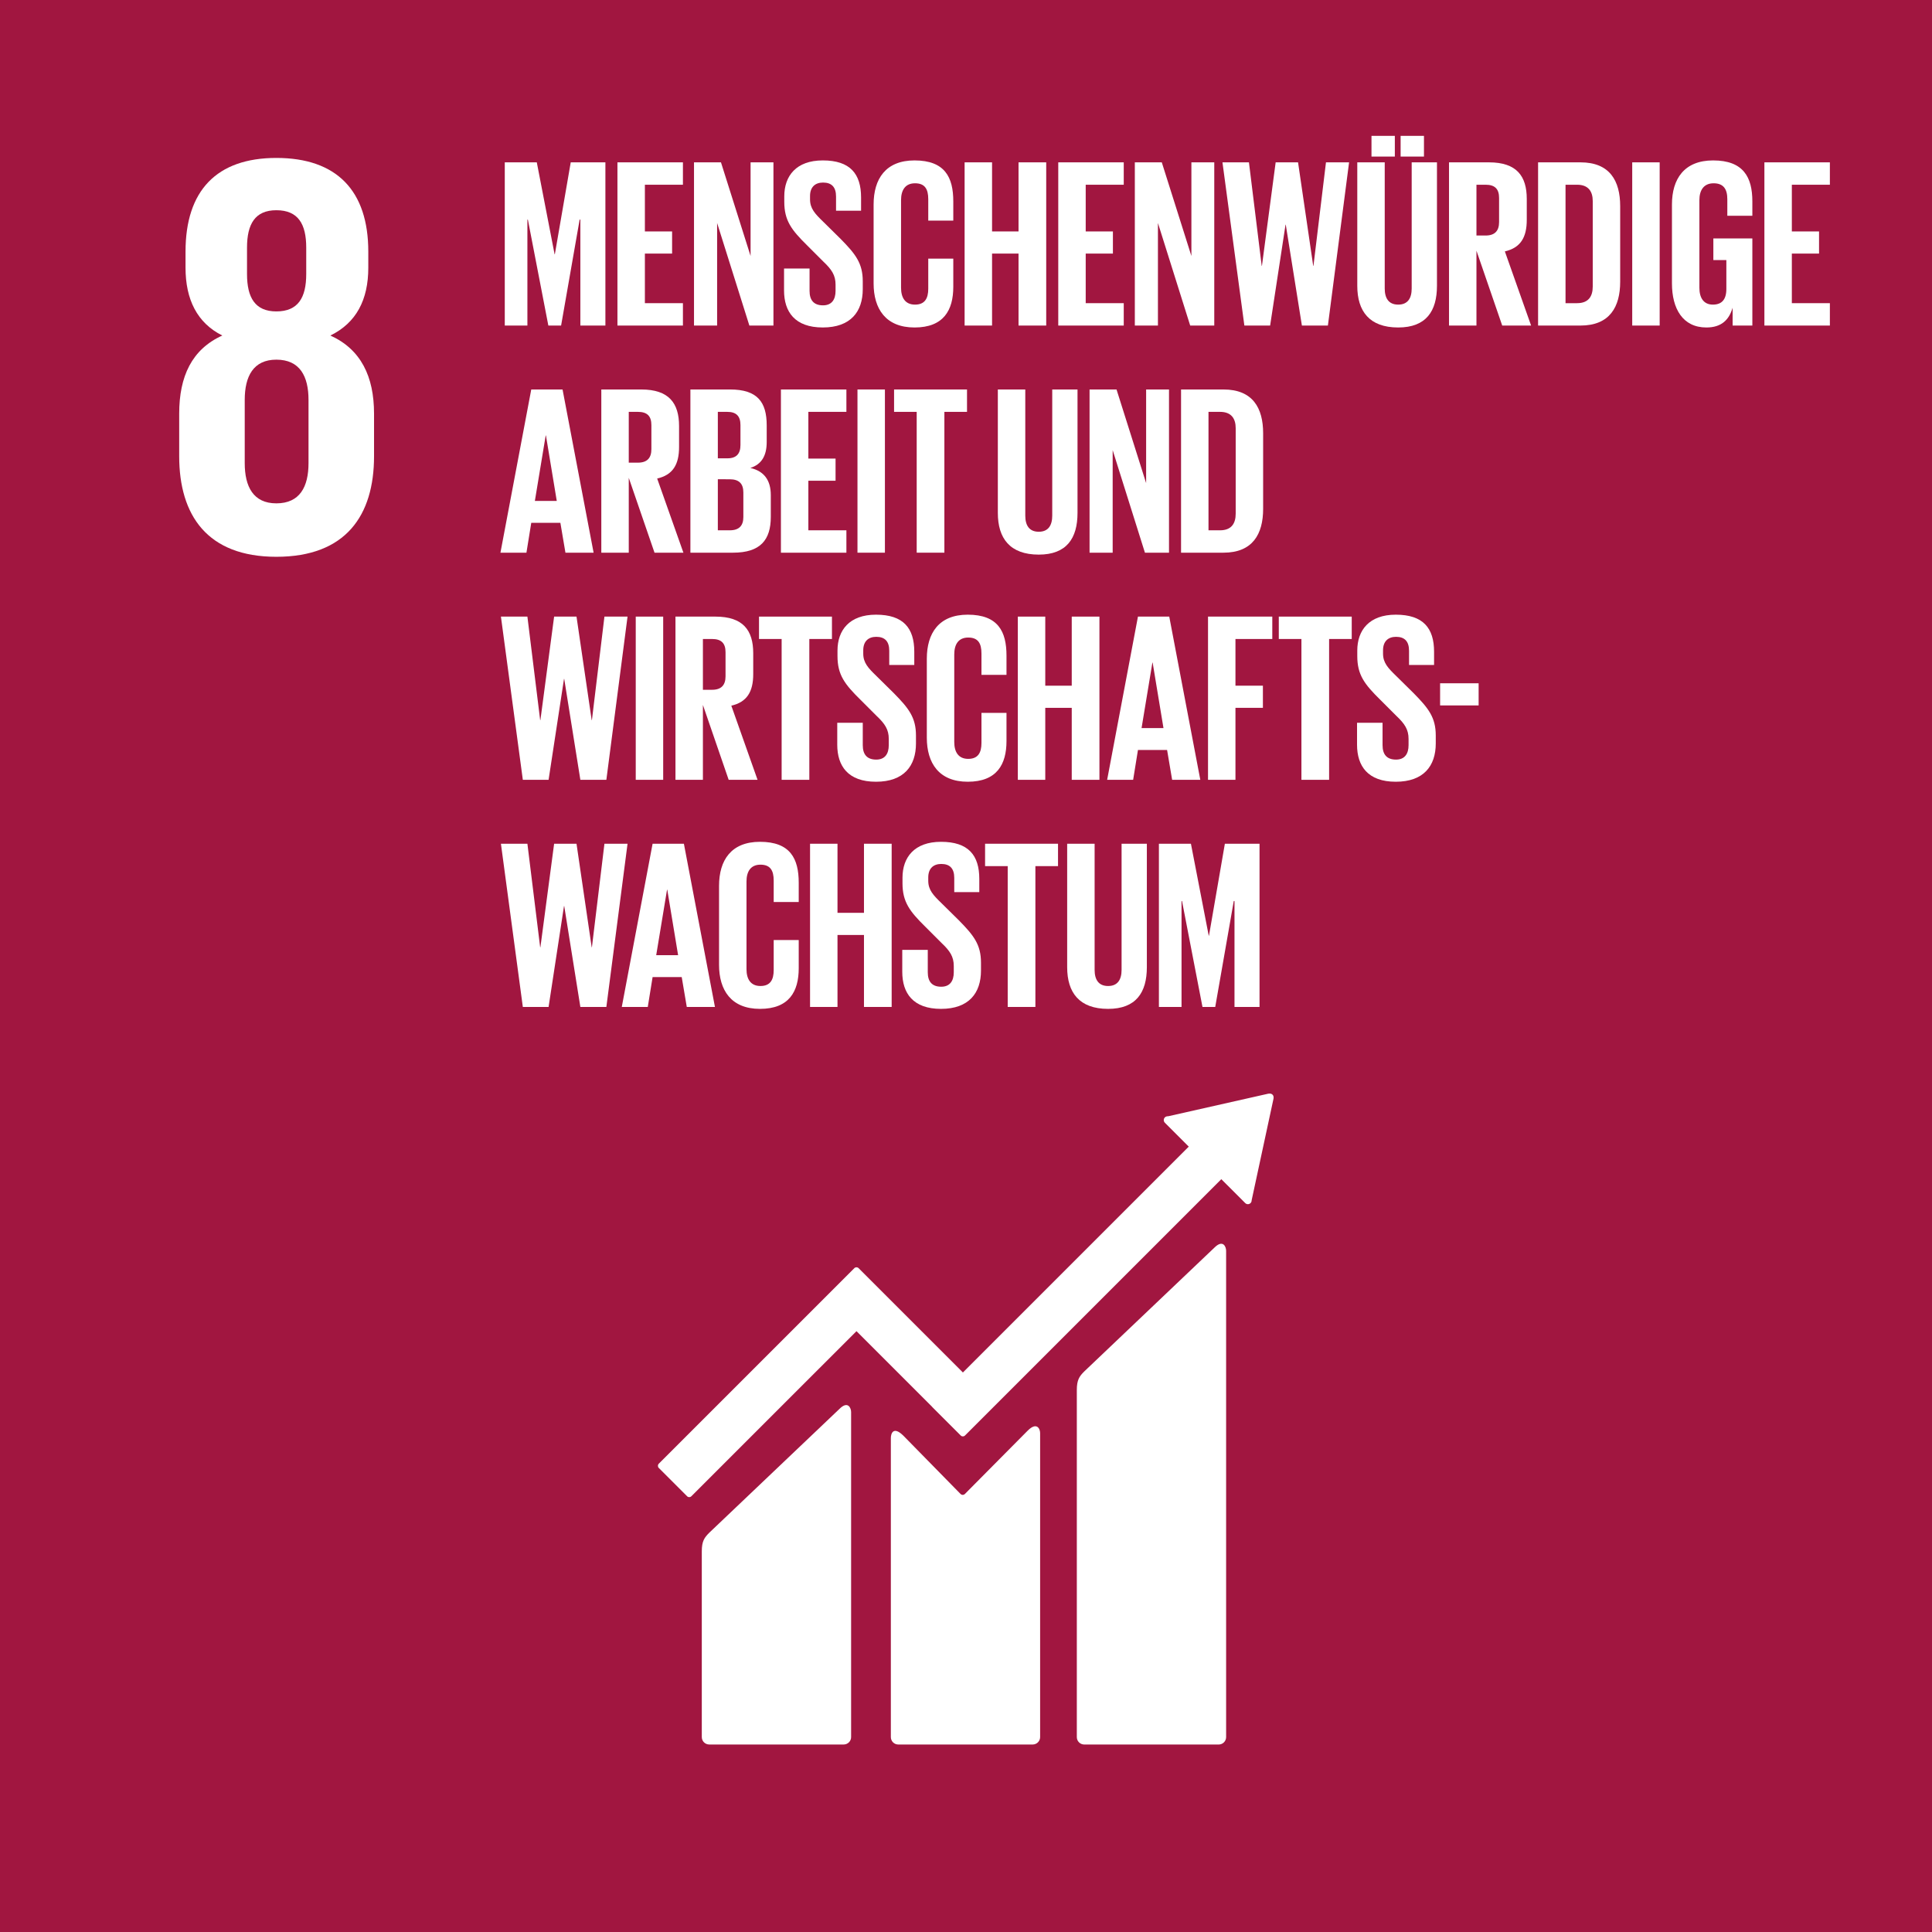 <?xml version="1.0" encoding="UTF-8" standalone="no"?>
<svg xmlns:dc="http://purl.org/dc/elements/1.1/" xmlns:cc="http://creativecommons.org/ns#" xmlns:rdf="http://www.w3.org/1999/02/22-rdf-syntax-ns#" xmlns:svg="http://www.w3.org/2000/svg" xmlns="http://www.w3.org/2000/svg" viewBox="0 0 566.933 566.933" height="566.933" width="566.933" xml:space="preserve" id="svg1629" version="1.1">
  <rect x="0" y="0" width="566.933" height="566.933" fill="#808080" stroke="none"/>
  <defs id="defs1633"></defs>
  <g transform="matrix(1.333,0,0,-1.333,0,566.933)" id="g1637">
    <g transform="scale(0.1)" id="g1639">
      <path id="path1641" style="fill:#a11640;fill-opacity:1;fill-rule:nonzero;stroke:none" d="M 4253.11,-1.18 H -1.113 V 4253.18 H 4253.11 V -1.18"></path>
      <path id="path1643" style="fill:#ffffff;fill-opacity:1;fill-rule:nonzero;stroke:none" d="m 679.16,3233.58 c 0,-51.9 -18.972,-88.58 -70.816,-88.58 -50.653,0 -69.602,36.68 -69.602,88.58 v 139.17 c 0,51.84 18.949,88.56 69.602,88.56 51.844,0 70.816,-36.72 70.816,-88.56 z m -135.383,474.38 c 0,51.95 17.762,82.31 64.567,82.31 48.019,0 65.785,-30.36 65.785,-82.31 v -58.14 c 0,-51.86 -17.766,-82.3 -65.785,-82.3 -46.805,0 -64.567,30.44 -64.567,82.3 z m 279.625,-459.21 v 93.64 c 0,82.2 -29.07,141.69 -96.14,172.07 56.875,27.78 83.492,78.38 83.492,149.25 v 35.47 c 0,134.1 -69.578,206.2 -202.41,206.2 -131.563,0 -199.926,-72.1 -199.926,-206.2 v -35.47 c 0,-69.6 25.352,-121.47 80.961,-149.25 -67.043,-30.38 -94.902,-89.87 -94.902,-172.07 v -93.64 c 0,-130.29 62.039,-221.4 213.867,-221.4 153.047,0 215.058,91.11 215.058,221.4"></path>
      <path id="path1645" style="fill:#ffffff;fill-opacity:1;fill-rule:nonzero;stroke:none" d="M 1277.59,3769.56 H 1276 l -40.8,-233.17 h -28.08 l -45.05,233.17 h -1.06 v -233.17 h -49.81 v 359.29 h 70.48 l 39.21,-202.43 h 0.53 l 34.98,202.43 h 76.31 v -359.29 h -55.12 v 233.17"></path>
      <path id="path1647" style="fill:#ffffff;fill-opacity:1;fill-rule:nonzero;stroke:none" d="m 1359.22,3895.68 h 144.15 v -49.28 h -83.73 v -102.81 h 59.89 v -48.75 h -59.89 v -109.17 h 83.73 v -49.28 h -144.15 v 359.29"></path>
      <path id="path1649" style="fill:#ffffff;fill-opacity:1;fill-rule:nonzero;stroke:none" d="m 1578.64,3762.14 v -225.75 h -50.88 v 359.29 h 59.36 l 65.18,-206.14 v 206.14 h 50.34 v -359.29 h -53 l -71,225.75"></path>
      <path id="path1651" style="fill:#ffffff;fill-opacity:1;fill-rule:nonzero;stroke:none" d="m 1725.98,3613.76 v 48.22 h 56.17 v -49.28 c 0,-20.14 9.01,-31.8 29.68,-31.8 19.07,0 27.56,12.72 27.56,31.8 v 13.78 c 0,20.66 -8.49,33.38 -27.03,50.87 l -35.51,35.51 c -34.44,33.91 -50.34,54.58 -50.34,95.91 v 12.19 c 0,44.52 25.97,78.96 84.79,78.96 60.41,0 84.26,-29.67 84.26,-81.6 v -29.16 h -55.11 v 31.27 c 0,20.67 -9.55,30.74 -28.62,30.74 -16.96,0 -28.62,-9.54 -28.62,-29.67 v -7.43 c 0,-20.13 11.13,-31.8 28.62,-48.75 l 38.68,-38.16 c 32.86,-33.38 48.76,-53.52 48.76,-93.27 v -17.48 c 0,-49.28 -26.5,-84.26 -87.97,-84.26 -61.47,0 -85.32,34.44 -85.32,81.61"></path>
      <path id="path1653" style="fill:#ffffff;fill-opacity:1;fill-rule:nonzero;stroke:none" d="m 1923.14,3629.13 v 173.82 c 0,56.17 26.49,96.97 90.09,96.97 66.78,0 85.32,-37.09 85.32,-90.08 v -42.4 h -55.12 v 47.17 c 0,22.25 -7.42,34.97 -29.14,34.97 -21.73,0 -30.74,-15.37 -30.74,-37.1 v -192.89 c 0,-21.73 9.01,-37.1 30.74,-37.1 21.72,0 29.14,13.78 29.14,34.97 v 66.25 h 55.12 v -62 c 0,-51.41 -21.2,-89.56 -85.32,-89.56 -63.6,0 -90.09,41.33 -90.09,96.98"></path>
      <path id="path1655" style="fill:#ffffff;fill-opacity:1;fill-rule:nonzero;stroke:none" d="m 2242.18,3694.84 h -58.29 v -158.45 h -60.42 v 359.29 h 60.42 v -152.09 h 58.29 v 152.09 h 60.94 v -359.29 h -60.94 v 158.45"></path>
      <path id="path1657" style="fill:#ffffff;fill-opacity:1;fill-rule:nonzero;stroke:none" d="m 2329.64,3895.68 h 144.15 v -49.28 h -83.74 v -102.81 h 59.89 v -48.75 h -59.89 v -109.17 h 83.74 v -49.28 h -144.15 v 359.29"></path>
      <path id="path1659" style="fill:#ffffff;fill-opacity:1;fill-rule:nonzero;stroke:none" d="m 2549.05,3762.14 v -225.75 h -50.87 v 359.29 h 59.36 l 65.17,-206.14 v 206.14 h 50.35 v -359.29 h -53 l -71.01,225.75"></path>
      <path id="path1661" style="fill:#ffffff;fill-opacity:1;fill-rule:nonzero;stroke:none" d="m 2829.94,3758.43 -33.92,-222.04 h -56.7 l -48.22,359.29 h 58.29 l 28.09,-227.87 h 0.52 l 30.21,227.87 h 49.29 l 33.38,-227.87 h 0.53 l 27.56,227.87 h 50.87 l -46.63,-359.29 h -57.24 l -35.51,222.04 h -0.52"></path>
      <path id="path1663" style="fill:#ffffff;fill-opacity:1;fill-rule:nonzero;stroke:none" d="m 3083.28,3953.98 h 51.4 v -45.58 h -51.4 z m -64.12,0 h 51.4 v -45.58 h -51.4 z m 144.14,-58.3 v -271.85 c 0,-55.65 -23.85,-91.68 -85.32,-91.68 -63.59,0 -90.09,36.03 -90.09,91.68 v 271.85 h 60.42 V 3618 c 0,-21.2 8.47,-35.51 29.67,-35.51 21.2,0 29.67,14.31 29.67,35.51 v 277.68 h 55.65"></path>
      <path id="path1665" style="fill:#ffffff;fill-opacity:1;fill-rule:nonzero;stroke:none" d="m 3250.23,3846.4 v -111.81 h 20.14 c 20.67,0 29.67,10.59 29.67,29.67 v 53 c 0,19.6 -9,29.14 -29.67,29.14 z m 0,-145.2 v -164.81 h -60.41 v 359.29 h 87.97 c 60.95,0 83.2,-30.2 83.2,-80.55 v -46.1 c 0,-38.69 -13.78,-61.47 -48.22,-69.42 l 57.75,-163.22 h -63.58 l -56.71,164.81"></path>
      <path id="path1667" style="fill:#ffffff;fill-opacity:1;fill-rule:nonzero;stroke:none" d="m 3471.76,3585.67 c 24.92,0 34.46,14.84 34.46,36.56 v 188.14 c 0,21.19 -9.54,36.03 -34.46,36.03 h -25.43 v -260.73 z m 94.87,213.57 v -166.4 c 0,-55.12 -22.79,-96.45 -87.44,-96.45 h -93.28 v 359.29 h 93.28 c 64.65,0 87.44,-40.8 87.44,-96.44"></path>
      <path id="path1669" style="fill:#ffffff;fill-opacity:1;fill-rule:nonzero;stroke:none" d="m 3593.14,3895.68 h 60.42 v -359.29 h -60.42 v 359.29"></path>
      <path id="path1671" style="fill:#ffffff;fill-opacity:1;fill-rule:nonzero;stroke:none" d="m 3771.74,3728.22 h 85.85 v -191.83 h -43.45 v 39.21 c -7.95,-27.03 -24.92,-43.45 -57.77,-43.45 -51.93,0 -75.78,41.33 -75.78,96.98 v 173.82 c 0,56.17 27.02,96.97 90.62,96.97 66.77,0 86.38,-37.09 86.38,-90.08 v -31.8 h -55.11 v 36.57 c 0,22.25 -8.48,34.97 -30.21,34.97 -21.73,0 -31.27,-15.37 -31.27,-37.1 v -192.89 c 0,-21.73 9.02,-37.1 29.68,-37.1 19.61,0 29.68,11.13 29.68,34.45 v 63.59 h -28.62 v 47.69"></path>
      <path id="path1673" style="fill:#ffffff;fill-opacity:1;fill-rule:nonzero;stroke:none" d="m 3884.11,3895.68 h 144.14 v -49.28 h -83.73 v -102.81 h 59.88 v -48.75 h -59.88 v -109.17 h 83.73 v -49.28 h -144.14 v 359.29"></path>
      <path id="path1675" style="fill:#ffffff;fill-opacity:1;fill-rule:nonzero;stroke:none" d="m 1177.44,3150.32 h 48.22 l -23.85,144.15 h -0.52 z m -75.78,-113.93 67.83,359.29 h 68.89 l 68.36,-359.29 h -62 l -11.13,65.71 h -64.12 l -10.6,-65.71 h -57.23"></path>
      <path id="path1677" style="fill:#ffffff;fill-opacity:1;fill-rule:nonzero;stroke:none" d="m 1384.14,3346.4 v -111.82 h 20.13 c 20.67,0 29.68,10.6 29.68,29.68 v 53 c 0,19.6 -9.01,29.14 -29.68,29.14 z m 0,-145.2 v -164.81 h -60.42 v 359.29 h 87.97 c 60.94,0 83.2,-30.2 83.2,-80.55 v -46.1 c 0,-38.69 -13.78,-61.47 -48.22,-69.42 l 57.76,-163.22 h -63.59 l -56.7,164.81"></path>
      <path id="path1679" style="fill:#ffffff;fill-opacity:1;fill-rule:nonzero;stroke:none" d="m 1580.23,3198.02 v -112.35 h 26.49 c 20.15,0 29.68,10.07 29.68,29.15 v 54.05 c 0,19.08 -9,29.15 -30.2,29.15 z m 0,46.1 h 21.2 c 19.61,0 28.61,10.07 28.61,29.15 v 43.99 c 0,19.6 -9,29.14 -29.14,29.14 h -20.67 z m -60.41,151.56 h 87.44 c 60.41,0 80.55,-28.08 80.55,-78.96 v -36.56 c 0,-30.21 -11.12,-49.29 -36.04,-57.24 30.21,-6.88 45.05,-27.02 45.05,-59.88 v -47.69 c 0,-50.88 -22.79,-78.96 -83.2,-78.96 h -93.8 v 359.29"></path>
      <path id="path1681" style="fill:#ffffff;fill-opacity:1;fill-rule:nonzero;stroke:none" d="m 1719.1,3395.68 h 144.14 v -49.28 h -83.73 v -102.81 h 59.88 v -48.75 h -59.88 v -109.17 h 83.73 v -49.28 H 1719.1 v 359.29"></path>
      <path id="path1683" style="fill:#ffffff;fill-opacity:1;fill-rule:nonzero;stroke:none" d="m 1887.63,3395.68 h 60.41 v -359.29 h -60.41 v 359.29"></path>
      <path id="path1685" style="fill:#ffffff;fill-opacity:1;fill-rule:nonzero;stroke:none" d="m 1968.19,3395.68 h 160.57 v -49.28 h -49.82 V 3036.39 H 2018 v 310.01 h -49.81 v 49.28"></path>
      <path id="path1687" style="fill:#ffffff;fill-opacity:1;fill-rule:nonzero;stroke:none" d="m 2372.02,3395.68 v -271.85 c 0,-55.65 -23.85,-91.68 -85.31,-91.68 -63.6,0 -90.1,36.03 -90.1,91.68 v 271.85 h 60.42 V 3118 c 0,-21.2 8.47,-35.51 29.68,-35.51 21.19,0 29.66,14.31 29.66,35.51 v 277.68 h 55.65"></path>
      <path id="path1689" style="fill:#ffffff;fill-opacity:1;fill-rule:nonzero;stroke:none" d="m 2449.41,3262.14 v -225.75 h -50.87 v 359.29 h 59.36 l 65.17,-206.14 v 206.14 h 50.35 v -359.29 h -52.99 l -71.02,225.75"></path>
      <path id="path1691" style="fill:#ffffff;fill-opacity:1;fill-rule:nonzero;stroke:none" d="m 2685.79,3085.67 c 24.9,0 34.44,14.84 34.44,36.57 v 188.13 c 0,21.19 -9.54,36.03 -34.44,36.03 h -25.44 v -260.73 z m 94.85,213.57 v -166.4 c 0,-55.12 -22.78,-96.45 -87.43,-96.45 h -93.27 v 359.29 h 93.27 c 64.65,0 87.43,-40.8 87.43,-96.44"></path>
      <path id="path1693" style="fill:#ffffff;fill-opacity:1;fill-rule:nonzero;stroke:none" d="m 1241.56,2758.43 -33.92,-222.04 h -56.7 l -48.22,359.29 h 58.29 l 28.09,-227.87 h 0.53 l 30.2,227.87 h 49.29 l 33.39,-227.87 h 0.52 l 27.56,227.87 h 50.87 l -46.63,-359.29 h -57.24 l -35.5,222.04 h -0.53"></path>
      <path id="path1695" style="fill:#ffffff;fill-opacity:1;fill-rule:nonzero;stroke:none" d="m 1399.51,2895.68 h 60.42 v -359.29 h -60.42 v 359.29"></path>
      <path id="path1697" style="fill:#ffffff;fill-opacity:1;fill-rule:nonzero;stroke:none" d="m 1547.37,2846.4 v -111.82 h 20.14 c 20.67,0 29.67,10.6 29.67,29.68 v 53 c 0,19.6 -9,29.14 -29.67,29.14 z m 0,-145.2 v -164.81 h -60.41 v 359.29 h 87.97 c 60.94,0 83.2,-30.2 83.2,-80.55 v -46.1 c 0,-38.69 -13.78,-61.47 -48.22,-69.42 l 57.75,-163.22 h -63.58 l -56.71,164.81"></path>
      <path id="path1699" style="fill:#ffffff;fill-opacity:1;fill-rule:nonzero;stroke:none" d="m 1670.87,2895.68 h 160.57 v -49.28 h -49.81 v -310.01 h -60.95 v 310.01 h -49.81 v 49.28"></path>
      <path id="path1701" style="fill:#ffffff;fill-opacity:1;fill-rule:nonzero;stroke:none" d="m 1843.11,2613.76 v 48.22 h 56.17 v -49.28 c 0,-20.14 9.02,-31.8 29.68,-31.8 19.08,0 27.56,12.72 27.56,31.8 v 13.77 c 0,20.67 -8.48,33.39 -27.02,50.88 l -35.51,35.51 c -34.44,33.91 -50.34,54.58 -50.34,95.91 v 12.19 c 0,44.52 25.97,78.96 84.78,78.96 60.41,0 84.26,-29.67 84.26,-81.6 v -29.15 h -55.11 v 31.26 c 0,20.67 -9.54,30.74 -28.62,30.74 -16.95,0 -28.61,-9.54 -28.61,-29.68 v -7.42 c 0,-20.13 11.13,-31.79 28.61,-48.75 l 38.69,-38.16 c 32.85,-33.38 48.75,-53.52 48.75,-93.26 v -17.49 c 0,-49.29 -26.49,-84.26 -87.97,-84.26 -61.47,0 -85.32,34.44 -85.32,81.61"></path>
      <path id="path1703" style="fill:#ffffff;fill-opacity:1;fill-rule:nonzero;stroke:none" d="m 2040.27,2629.13 v 173.81 c 0,56.18 26.5,96.98 90.1,96.98 66.76,0 85.31,-37.09 85.31,-90.09 v -42.39 h -55.11 v 47.16 c 0,22.26 -7.42,34.98 -29.15,34.98 -21.73,0 -30.73,-15.37 -30.73,-37.09 v -192.91 c 0,-21.72 9,-37.09 30.73,-37.09 21.73,0 29.15,13.78 29.15,34.98 v 66.24 h 55.11 v -62 c 0,-51.41 -21.19,-89.56 -85.31,-89.56 -63.6,0 -90.1,41.33 -90.1,96.98"></path>
      <path id="path1705" style="fill:#ffffff;fill-opacity:1;fill-rule:nonzero;stroke:none" d="m 2359.31,2694.84 h -58.29 v -158.45 h -60.41 v 359.29 h 60.41 v -152.09 h 58.29 v 152.09 h 60.95 v -359.29 h -60.95 v 158.45"></path>
      <path id="path1707" style="fill:#ffffff;fill-opacity:1;fill-rule:nonzero;stroke:none" d="m 2513.02,2650.32 h 48.23 l -23.85,144.15 h -0.53 z m -75.78,-113.93 67.83,359.29 h 68.89 l 68.36,-359.29 h -62 l -11.12,65.71 h -64.13 l -10.6,-65.71 h -57.23"></path>
      <path id="path1709" style="fill:#ffffff;fill-opacity:1;fill-rule:nonzero;stroke:none" d="m 2659.3,2895.68 h 141.5 v -49.28 h -81.09 v -102.81 h 60.41 v -48.75 h -60.41 v -158.45 h -60.41 v 359.29"></path>
      <path id="path1711" style="fill:#ffffff;fill-opacity:1;fill-rule:nonzero;stroke:none" d="m 2815.11,2895.68 h 160.57 v -49.28 h -49.81 v -310.01 h -60.94 v 310.01 h -49.82 v 49.28"></path>
      <path id="path1713" style="fill:#ffffff;fill-opacity:1;fill-rule:nonzero;stroke:none" d="m 2987.36,2613.76 v 48.22 h 56.17 v -49.28 c 0,-20.14 9.01,-31.8 29.68,-31.8 19.07,0 27.56,12.72 27.56,31.8 v 13.77 c 0,20.67 -8.49,33.39 -27.03,50.88 l -35.51,35.51 c -34.44,33.91 -50.34,54.58 -50.34,95.91 v 12.19 c 0,44.52 25.96,78.96 84.79,78.96 60.41,0 84.26,-29.67 84.26,-81.6 v -29.15 h -55.12 v 31.26 c 0,20.67 -9.54,30.74 -28.61,30.74 -16.96,0 -28.62,-9.54 -28.62,-29.68 v -7.42 c 0,-20.13 11.13,-31.79 28.62,-48.75 l 38.68,-38.16 c 32.86,-33.38 48.76,-53.52 48.76,-93.26 v -17.49 c 0,-49.29 -26.5,-84.26 -87.97,-84.26 -61.47,0 -85.32,34.44 -85.32,81.61"></path>
      <path id="path1715" style="fill:#ffffff;fill-opacity:1;fill-rule:nonzero;stroke:none" d="m 3170.21,2748.89 h 84.8 v -48.75 h -84.8 v 48.75"></path>
      <path id="path1717" style="fill:#ffffff;fill-opacity:1;fill-rule:nonzero;stroke:none" d="m 1241.56,2258.43 -33.92,-222.04 h -56.7 l -48.22,359.29 h 58.29 l 28.09,-227.87 h 0.53 l 30.2,227.87 h 49.29 l 33.39,-227.87 h 0.52 l 27.56,227.87 h 50.87 l -46.63,-359.29 h -57.24 l -35.5,222.04 h -0.53"></path>
      <path id="path1719" style="fill:#ffffff;fill-opacity:1;fill-rule:nonzero;stroke:none" d="m 1444.56,2150.32 h 48.22 l -23.85,144.15 h -0.53 z m -75.78,-113.93 67.83,359.29 h 68.89 l 68.36,-359.29 h -62 l -11.13,65.71 h -64.12 l -10.6,-65.71 h -57.23"></path>
      <path id="path1721" style="fill:#ffffff;fill-opacity:1;fill-rule:nonzero;stroke:none" d="m 1582.89,2129.13 v 173.81 c 0,56.18 26.5,96.98 90.09,96.98 66.77,0 85.32,-37.09 85.32,-90.09 v -42.39 h -55.11 v 47.16 c 0,22.26 -7.42,34.98 -29.15,34.98 -21.73,0 -30.73,-15.37 -30.73,-37.09 v -192.91 c 0,-21.72 9,-37.09 30.73,-37.09 21.73,0 29.15,13.78 29.15,34.98 v 66.24 h 55.11 v -62 c 0,-51.41 -21.19,-89.56 -85.32,-89.56 -63.59,0 -90.09,41.33 -90.09,96.98"></path>
      <path id="path1723" style="fill:#ffffff;fill-opacity:1;fill-rule:nonzero;stroke:none" d="m 1901.93,2194.84 h -58.29 v -158.45 h -60.41 v 359.29 h 60.41 v -152.09 h 58.29 v 152.09 h 60.95 v -359.29 h -60.95 v 158.45"></path>
      <path id="path1725" style="fill:#ffffff;fill-opacity:1;fill-rule:nonzero;stroke:none" d="m 1986.22,2113.76 v 48.22 h 56.17 v -49.28 c 0,-20.14 9,-31.8 29.68,-31.8 19.07,0 27.55,12.72 27.55,31.8 v 13.77 c 0,20.67 -8.48,33.39 -27.03,50.88 l -35.5,35.51 c -34.45,33.91 -50.35,54.58 -50.35,95.91 v 12.19 c 0,44.52 25.97,78.96 84.8,78.96 60.41,0 84.26,-29.67 84.26,-81.6 v -29.15 h -55.12 v 31.26 c 0,20.67 -9.54,30.74 -28.61,30.74 -16.97,0 -28.63,-9.54 -28.63,-29.68 v -7.42 c 0,-20.13 11.14,-31.79 28.63,-48.75 l 38.68,-38.16 c 32.86,-33.38 48.76,-53.52 48.76,-93.26 v -17.49 c 0,-49.29 -26.51,-84.26 -87.97,-84.26 -61.48,0 -85.32,34.44 -85.32,81.61"></path>
      <path id="path1727" style="fill:#ffffff;fill-opacity:1;fill-rule:nonzero;stroke:none" d="m 2168.53,2395.68 h 160.58 v -49.28 h -49.82 v -310.01 h -60.94 v 310.01 h -49.82 v 49.28"></path>
      <path id="path1729" style="fill:#ffffff;fill-opacity:1;fill-rule:nonzero;stroke:none" d="m 2524.66,2395.68 v -271.85 c 0,-55.65 -23.84,-91.68 -85.31,-91.68 -63.59,0 -90.1,36.03 -90.1,91.68 v 271.85 h 60.42 V 2118 c 0,-21.2 8.48,-35.51 29.68,-35.51 21.19,0 29.67,14.31 29.67,35.51 v 277.68 h 55.64"></path>
      <path id="path1731" style="fill:#ffffff;fill-opacity:1;fill-rule:nonzero;stroke:none" d="m 2717.58,2269.56 h -1.59 l -40.8,-233.17 h -28.08 l -45.05,233.17 H 2601 v -233.17 h -49.81 v 359.29 h 70.48 l 39.21,-202.43 h 0.53 l 34.98,202.43 h 76.31 v -359.29 h -55.12 v 233.17"></path>
      <path id="path1733" style="fill:#ffffff;fill-opacity:1;fill-rule:nonzero;stroke:none" d="m 2673.41,1506.58 -286.56,-272.6 c -10.81,-10.76 -16.36,-18.68 -16.36,-40.94 V 429.031 c 0,-8.972 7.33,-16.312 16.36,-16.312 h 296 c 9.02,0 16.31,7.34 16.31,16.312 V 1499.7 c 0,9.02 -7.05,25.48 -25.75,6.88"></path>
      <path id="path1735" style="fill:#ffffff;fill-opacity:1;fill-rule:nonzero;stroke:none" d="m 1847.86,1151.43 -286.6,-272.571 c -10.78,-10.777 -16.34,-18.679 -16.34,-40.91 V 429.031 c 0,-8.929 7.35,-16.269 16.34,-16.269 h 296.03 c 9.03,0 16.32,7.34 16.32,16.269 v 715.549 c 0,9.04 -7.12,25.53 -25.75,6.85"></path>
      <path id="path1737" style="fill:#ffffff;fill-opacity:1;fill-rule:nonzero;stroke:none" d="m 2803.66,1837.16 c 0.1,2.17 -0.67,4.5 -2.43,6.21 -1.5,1.47 -3.44,2.16 -5.3,2.33 l -1.58,-0.11 -2.34,-0.13 -219.42,-49.5 -3.99,-0.41 c -1.58,-0.31 -3.06,-1.09 -4.28,-2.24 -3.23,-3.27 -3.23,-8.54 0,-11.8 l 2.48,-2.49 50.11,-50.09 -497.2,-497.21 -229.64,229.66 c -2.6,2.61 -6.73,2.61 -9.35,0 l -62.31,-62.33 c -0.05,0 -0.05,-0.07 -0.05,-0.07 l -368.12,-368.05 c -2.55,-2.6 -2.55,-6.81 0,-9.36 l 62.4,-62.359 c 2.55,-2.59 6.71,-2.59 9.27,0 L 1885.45,1322.66 2052.09,1156 c 0.17,-0.26 0.26,-0.54 0.53,-0.79 l 62.33,-62.26 c 2.58,-2.62 6.74,-2.62 9.34,0 l 564.3,564.29 52.62,-52.59 c 3.24,-3.27 8.51,-3.27 11.71,0 1.53,1.54 2.29,3.42 2.39,5.41 l 0.03,0.7 48.2,223.99 0.12,2.41"></path>
      <path id="path1739" style="fill:#ffffff;fill-opacity:1;fill-rule:nonzero;stroke:none" d="M 2262.26,1103.59 2123.61,963.789 c -2.64,-2.168 -6.49,-2.098 -8.94,0.34 l -125.61,128.051 c -22.99,22.91 -27.96,4.33 -27.96,-4.67 V 429.059 c 0,-8.957 7.22,-16.297 16.22,-16.297 h 296.1 c 8.96,0 16.28,7.34 16.28,16.297 v 669.361 c 0,9 -7.1,25.53 -27.44,5.17"></path>
    </g>
  </g>
</svg>
